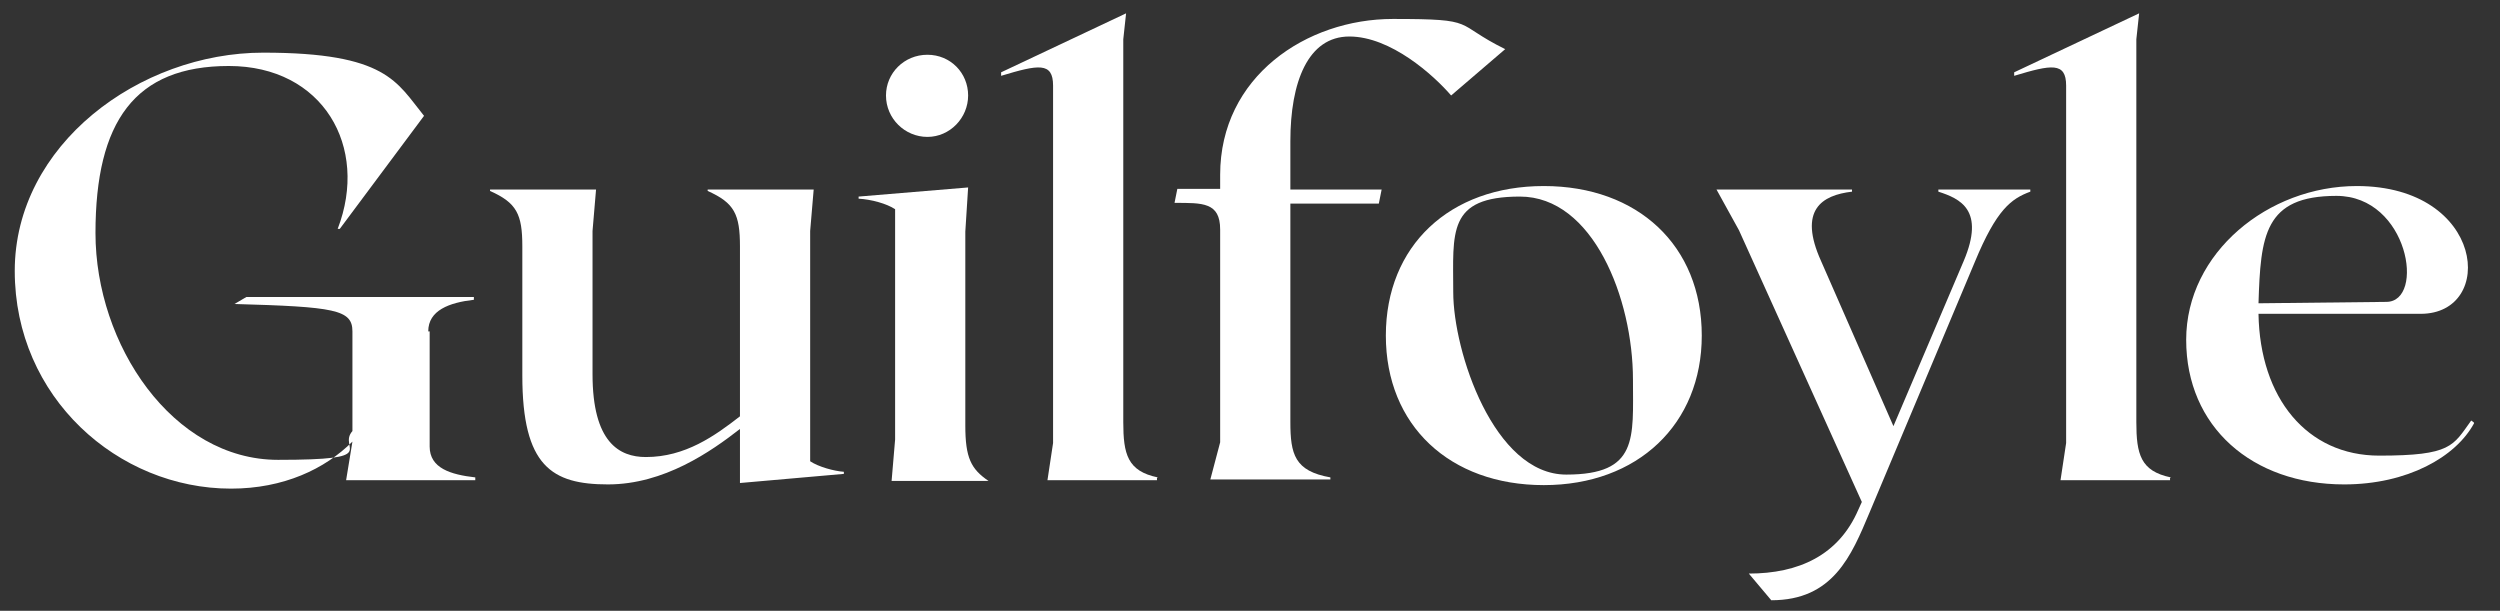 <?xml version="1.0" encoding="UTF-8"?>
<svg id="Layer_1" xmlns="http://www.w3.org/2000/svg" version="1.1" viewBox="0 0 356.1 87">
  <rect x="0" y="0" width="356.1" height="87" fill="#333333" stroke="none"/>
  <!-- Generator: Adobe Illustrator 30.0.0, SVG Export Plug-In . SVG Version: 2.1.1 Build 123)  -->
  <defs>
    <style>
      .st0 {
        fill: #fff;
      }
    </style>
  </defs>
  <path class="st0" d="M61.2,47.2v16.4c0,3.1,3,4,6.5,4.4v.4h-18.4l.9-5.5c-3.9,3.9-9.8,6.7-17.3,6.7-16.1,0-30.8-13-30.8-31S19.9,7.5,37.5,7.5s19,4.2,22.9,9l-12,16.1h-.3c4.5-11.7-2.1-23.2-15.5-23.2s-19,7.9-19,23.8,11,32.3,26,32.3,8.4-1.6,10.6-4.1v-14.2c0-3.1-2.5-3.5-16.8-3.9l1.7-1h32.4v.4c-3.5.4-6.5,1.5-6.5,4.5Z"/>
  <path class="st0" d="M120.2,67.2v.3l-14.8,1.3v-7.7c-4.1,3.2-10.8,7.9-18.8,7.9s-12.2-2.6-12.2-15.5v-18.4c0-4.6-.8-6.2-4.6-7.9v-.2h15.1l-.5,5.9v20.4c0,9.7,3.8,11.8,7.6,11.8,5.6,0,9.8-3,13.4-5.8v-24.2c0-4.6-.8-6.2-4.6-7.9v-.2h15.1l-.5,5.9v32.8c1.2.8,3.4,1.4,4.8,1.5Z"/>
  <path class="st0" d="M127.5,62.5V29.8c-1.2-.8-3.4-1.4-5.2-1.5v-.3l15.6-1.3-.4,6.3v27.6c0,4.6.8,6.2,3.3,7.9h-13.8l.5-5.9ZM126.2,13.6c0-3.2,2.6-5.8,5.9-5.8s5.8,2.6,5.8,5.8-2.6,5.9-5.8,5.9-5.9-2.6-5.9-5.9Z"/>
  <path class="st0" d="M164.8,68.1v.3h-15.6l.8-5.3V12.2c0-3.4-2.1-3-7.4-1.4v-.5l17.8-8.4-.4,3.7v54.5c0,4.6.6,7,4.9,7.9Z"/>
  <path class="st0" d="M214.4,7l-7.7,6.6c-2.5-2.9-8.6-8.4-14.5-8.4s-8.4,6.5-8.4,14.9v6.9h13l-.4,2h-12.6v31.1c0,4.6.6,7,5.7,7.9v.3h-17.1l1.4-5.3v-30.3c0-3.9-2.5-3.8-6.5-3.8l.4-2h6.1v-2c0-14,12.3-22.2,24.6-22.2s8.5.6,16,4.3Z"/>
  <path class="st0" d="M242.4,47.8c0,12.6-9.1,21.3-22.5,21.3s-22.5-8.5-22.5-21.3,9.1-21.3,22.5-21.3,22.5,8.5,22.5,21.3ZM232.6,54.1c0-11.6-5.7-26.1-16.1-26.1s-9.5,5.1-9.5,13.6,5.8,26,16.1,26,9.5-5.2,9.5-13.5Z"/>
  <path class="st0" d="M289.2,27v.3c-2.7,1-4.8,2.5-7.9,10l-15,35.7c-2.6,6.2-5.2,12.5-14,12.5l-3.2-3.8c7.1,0,12.8-2.6,15.6-9.1l.5-1.1-17.5-38.7-3.2-5.8h19.3v.3c-4.3.5-7.7,2.6-4.4,9.9l10.3,23.5,10-23.5c3.1-7.3-.5-8.9-3.6-9.9v-.3h13.1Z"/>
  <path class="st0" d="M309.1,68.1v.3h-15.6l.8-5.3V12.2c0-3.4-2.1-3-7.4-1.4v-.5l17.8-8.4-.4,3.7v54.5c0,4.6.6,7,4.9,7.9Z"/>
  <path class="st0" d="M352.4,60.3c-2.6,4.8-9.5,8.7-18.5,8.7-13.1,0-22.5-8.2-22.5-20.6s11.7-21.9,24.3-21.9c18.3,0,19.9,18.2,9.1,18.2h-23.1c.2,12,6.9,20.2,17.2,20.2s10.5-1.4,13.1-5l.4.3ZM321.7,43.2l18.2-.2c5.6,0,3.2-15.1-7.1-15.1s-10.8,5.7-11.1,15.3Z"/>
</svg>